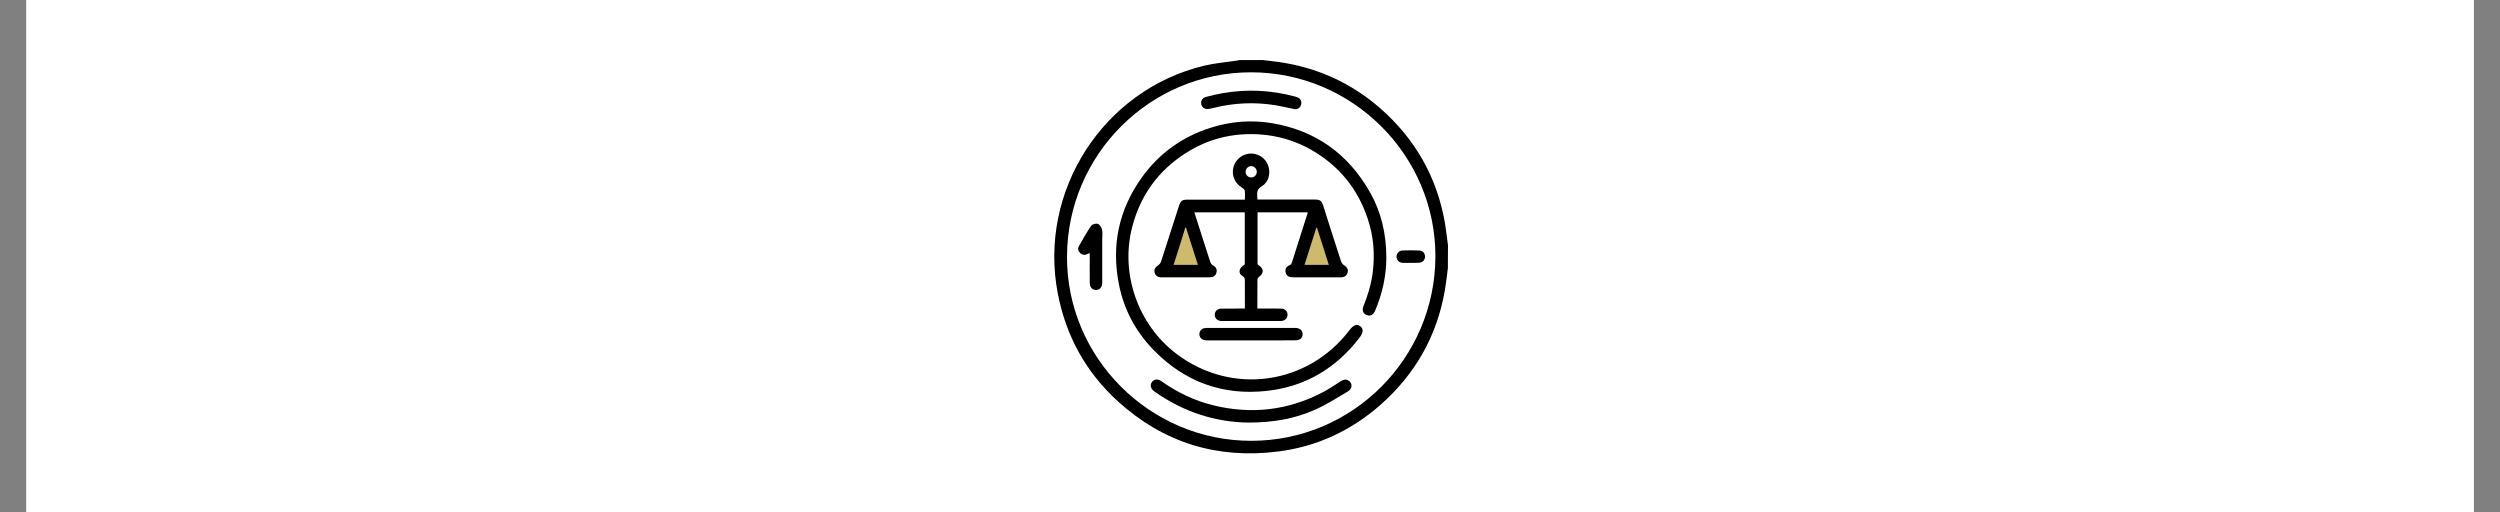 <?xml version="1.0" encoding="utf-8"?>
<!-- Generator: Adobe Illustrator 25.3.1, SVG Export Plug-In . SVG Version: 6.00 Build 0)  -->
<svg version="1.1" id="Layer_1" xmlns="http://www.w3.org/2000/svg" xmlns:xlink="http://www.w3.org/1999/xlink" x="0px" y="0px"
	 viewBox="0 0 2385.4 489" style="enable-background:new 0 0 2385.4 489;" xml:space="preserve">
<rect x="0" y="0" width="2385.4" height="489" fill="#808080" stroke="none"/>
<style type="text/css">
	.st0{fill:#FFFFFF;}
	.st1{fill:#CDBA6D;}
</style>
<rect x="25" y="-552.2" class="st0" width="2335.5" height="1217.2"/>
<g>
	<polygon class="st1" points="1135.7,206.9 1115.7,256.9 1154.2,256.9 	"/>
	<polygon class="st1" points="1253.7,206.9 1239.2,256.9 1275.7,256.9 	"/>
	<g>
		<g>
			<path d="M1381.5,255.9c-0.9,7.1-1.7,14.2-2.9,21.3c-7.6,43.5-28.2,79.7-61.2,108.9c-28,24.7-60.7,40-97.8,44.7
				c-58.2,7.4-109.6-8.4-153.1-48c-30.5-27.8-49.4-62.3-57.2-102.8c-18.8-97.4,43.2-194.2,139.6-217.3c10-2.4,20.4-3.3,30.7-4.8
				c1.1-0.2,2.1-0.4,3.2-0.6c7.3,0,14.7,0,22,0c4.9,0.6,9.9,1.1,14.9,1.8c37,5.2,69.7,20,97.8,44.7c33,29.1,53.6,65.4,61.2,108.9
				c1.2,7.1,1.9,14.2,2.9,21.3C1381.5,241.2,1381.5,248.5,1381.5,255.9z M1193.8,420.6c96.6,0.1,175.4-78.5,175.8-175.6
				c0.4-96.5-78.9-175.9-175.7-176c-96.6-0.1-175.4,78.5-175.8,175.6C1017.6,341.1,1096.9,420.6,1193.8,420.6z"/>
			<path d="M1322.8,246.2c-0.1,16.7-3.7,34-10.8,50.4c-1.7,3.8-4.5,5.3-7.8,4.1c-3.4-1.2-4.9-4.5-3.3-8.4
				c4.2-10.5,7.5-21.1,8.9-32.4c2.2-17.5,0.8-34.6-4.8-51.3c-9.5-28.4-27.2-50.2-53.1-65.2c-15.7-9.1-32.6-14.1-50.7-15.2
				c-25.3-1.5-48.7,4.3-70,18c-26,16.7-43,40.1-50.8,70c-11.8,44.8,5.4,93.9,42.5,121.7c52.7,39.6,125.1,29.4,164.9-23.1
				c3.6-4.7,6.8-5.9,10-3.6c3.3,2.4,3.2,6-0.5,10.9c-22.3,29.1-51.6,46.7-87.9,50.8c-42.7,4.9-79.5-8.6-109.4-39.7
				c-16.8-17.5-27.8-38.4-32.4-62.1c-7.3-37-0.1-71.1,21.9-101.8c16.5-23,38.5-38.7,65.3-47.3c19.3-6.2,39.2-7.8,59.3-4.4
				c41.4,7.1,72.3,29.3,93,65.7C1317.9,202.2,1322.8,223.1,1322.8,246.2z"/>
			<path d="M1247.6,202.6c-15.8,0-31.7,0-47.7,0c0,16.7,0,33.1,0,49.6c1.2,1.1,2.9,2,3.9,3.4c2,2.8,0.9,6-2.1,8.2
				c-0.8,0.6-1.8,1.7-1.9,2.6c-0.1,9.1-0.1,18.3-0.1,28c2.5,0,4.8,0,7.1,0c5.4,0,10.8-0.1,16.1,0.1c3.3,0.1,5.5,2.5,5.6,5.6
				c0.1,3.1-1.9,5.5-5.2,6.1c-0.7,0.1-1.5,0.1-2.2,0.1c-18.2,0-36.4,0-54.6,0c-0.5,0-1,0-1.5,0c-3.7-0.4-6-2.8-5.9-6.2
				c0.1-3.2,2.4-5.5,6-5.6c6.1-0.1,12.2-0.1,18.3-0.1c1.3,0,2.6,0,4.4,0c0-5.9,0-11.5,0-17.1c0-3.2-0.1-6.4,0-9.5
				c0.1-1.9-0.3-3.2-2.2-4.4c-4.6-2.8-3.6-7.7,2.1-11.1c0-16.4,0-32.9,0-49.7c-16,0-31.9,0-48.1,0c2.3,7.2,4.5,14.2,6.8,21.3
				c2.8,8.7,5.6,17.4,8.4,26.1c0.4,1.1,1.2,2.4,2.2,2.9c3,1.6,4.5,3.8,3.7,7.1c-0.8,3.4-3.3,4.6-6.6,4.6c-15.3,0-30.6,0-45.8,0
				c-0.2,0-0.5,0-0.7,0c-3.2-0.2-5.4-1.8-6-4.9c-0.6-3,1-5,3.5-6.6c1.2-0.8,2.4-2.3,2.8-3.7c5.7-17.5,11.3-35.1,16.9-52.6
				c1.7-5.4,3-6.3,8.7-6.3c16.6,0,33.2,0,49.9,0c1.3,0,2.6,0,4.4,0c0-3.1,0.3-5.9-0.1-8.6c-0.2-1.1-1.6-2.2-2.7-2.9
				c-7-4.2-10.2-12.1-8-19.9c2.2-7.6,9.3-12.8,17.3-12.6c7.2,0.2,13.7,5,15.9,12c2.3,7.1,0.2,15.4-6.1,19.1
				c-4.2,2.5-4.9,5.4-4.5,9.4c0.1,1,0.1,1.9,0.2,3.4c1.4,0,2.7,0,4,0c16.9,0,33.7,0,50.6,0c5.2,0,6.6,1.1,8.2,6
				c5.6,17.7,11.2,35.3,17,53c0.5,1.4,1.6,2.9,2.9,3.7c2.5,1.6,4.1,3.6,3.4,6.6c-0.7,3.1-2.8,4.8-6,4.9c-5.6,0.1-11.2,0-16.9,0
				c-9.7,0-19.3,0-29,0c-3.3,0-6.2-0.7-7.2-4.3c-1-3.6,0.6-6.1,4.1-7.5c0.7-0.3,1.3-1.1,1.6-1.8c5.1-15.9,10.2-31.8,15.2-47.8
				C1247.8,203.2,1247.7,202.9,1247.6,202.6z M1143,252.7c-3.9-12.2-7.6-23.8-11.3-35.4c-0.2,0-0.5,0.1-0.7,0.1
				c-3.7,11.7-7.4,23.4-11.2,35.3C1127.6,252.7,1134.9,252.7,1143,252.7z M1267.9,252.7c-3.8-12-7.5-23.7-11.2-35.3
				c-0.2,0-0.5-0.1-0.7-0.1c-3.7,11.7-7.5,23.4-11.3,35.4C1252.7,252.7,1260,252.7,1267.9,252.7z M1199.2,163.8
				c-0.1-2.9-2.6-5.3-5.4-5.3c-2.8,0-5.3,2.5-5.3,5.4c0,3.1,2.5,5.6,5.6,5.4C1197,169.2,1199.2,166.8,1199.2,163.8z"/>
			<path d="M1191.3,403.2c-31.3-0.3-62-10-89.6-29.5c-3.7-2.6-4.7-6-2.7-9c2.1-3,5.6-3.5,9.3-0.9c15,10.6,31.3,18.5,49.2,22.9
				c36.4,8.9,71.5,5,104.8-12.5c5.9-3.1,11.5-7,17.1-10.5c2.4-1.5,4.9-2.2,7.5-0.5c3.8,2.5,3.6,7.7-0.8,10.3
				c-10.5,6.2-20.8,12.8-31.9,17.7C1235.1,399.6,1214.7,403.2,1191.3,403.2z"/>
			<path d="M1235.7,104.2c-6.6-1.3-12.7-2.8-18.8-3.8c-19.9-3.2-39.6-2.3-59.2,2.6c-1.7,0.4-3.3,0.9-5,1c-3.4,0.3-5.9-1.6-6.5-4.5
				c-0.6-3.2,1-6.1,4.4-7c5.3-1.4,10.7-2.7,16.1-3.6c23.3-4.1,46.4-2.9,69.3,3.3c3.3,0.9,5.6,2.4,5.7,6.1
				C1241.6,101.9,1238.9,104.3,1235.7,104.2z"/>
			<path d="M1193.8,324.8c-13.9,0-27.8,0-41.8,0c-2.8,0-5.4-0.5-6.9-3.2c-1.9-3.5,0.2-7.8,4.1-8.5c1.3-0.2,2.7-0.2,4-0.2
				c27,0,54,0,80.9,0c0.7,0,1.5,0,2.2,0c4.1,0.2,6.5,2.3,6.6,5.8c0.1,3.7-2.4,6-6.7,6C1222.2,324.9,1208,324.8,1193.8,324.8z"/>
			<path d="M1039.7,241.4c-1,0.5-1.7,0.9-2.3,1.1c-2.5,1.2-4.8,0.8-6.7-1c-2-1.9-2.6-4.3-1.2-6.7c3.7-6.6,7.4-13.2,11.7-19.4
				c1-1.5,4.5-2.4,6.3-1.8c1.8,0.6,3.5,3.3,4,5.3c0.7,3,0.2,6.3,0.2,9.5c0,12.9,0,25.9,0,38.8c0,0.9,0,1.7,0,2.6
				c-0.1,4.3-2.3,6.9-5.9,6.9c-3.6,0-5.9-2.5-6-6.8c-0.1-8.2,0-16.4,0-24.5C1039.7,244.2,1039.7,243,1039.7,241.4z"/>
			<path d="M1346,250.8c-2.6,0-5.1,0.1-7.7,0c-3.4-0.2-5.8-2.8-5.8-5.9c0-3.1,2.4-5.8,5.8-5.9c5.2-0.2,10.5-0.2,15.7,0
				c3.5,0.1,5.7,2.6,5.7,5.8c0,3.2-2.2,5.7-5.7,5.9C1351.4,250.9,1348.7,250.8,1346,250.8z"/>
		</g>
	</g>
</g>
</svg>
